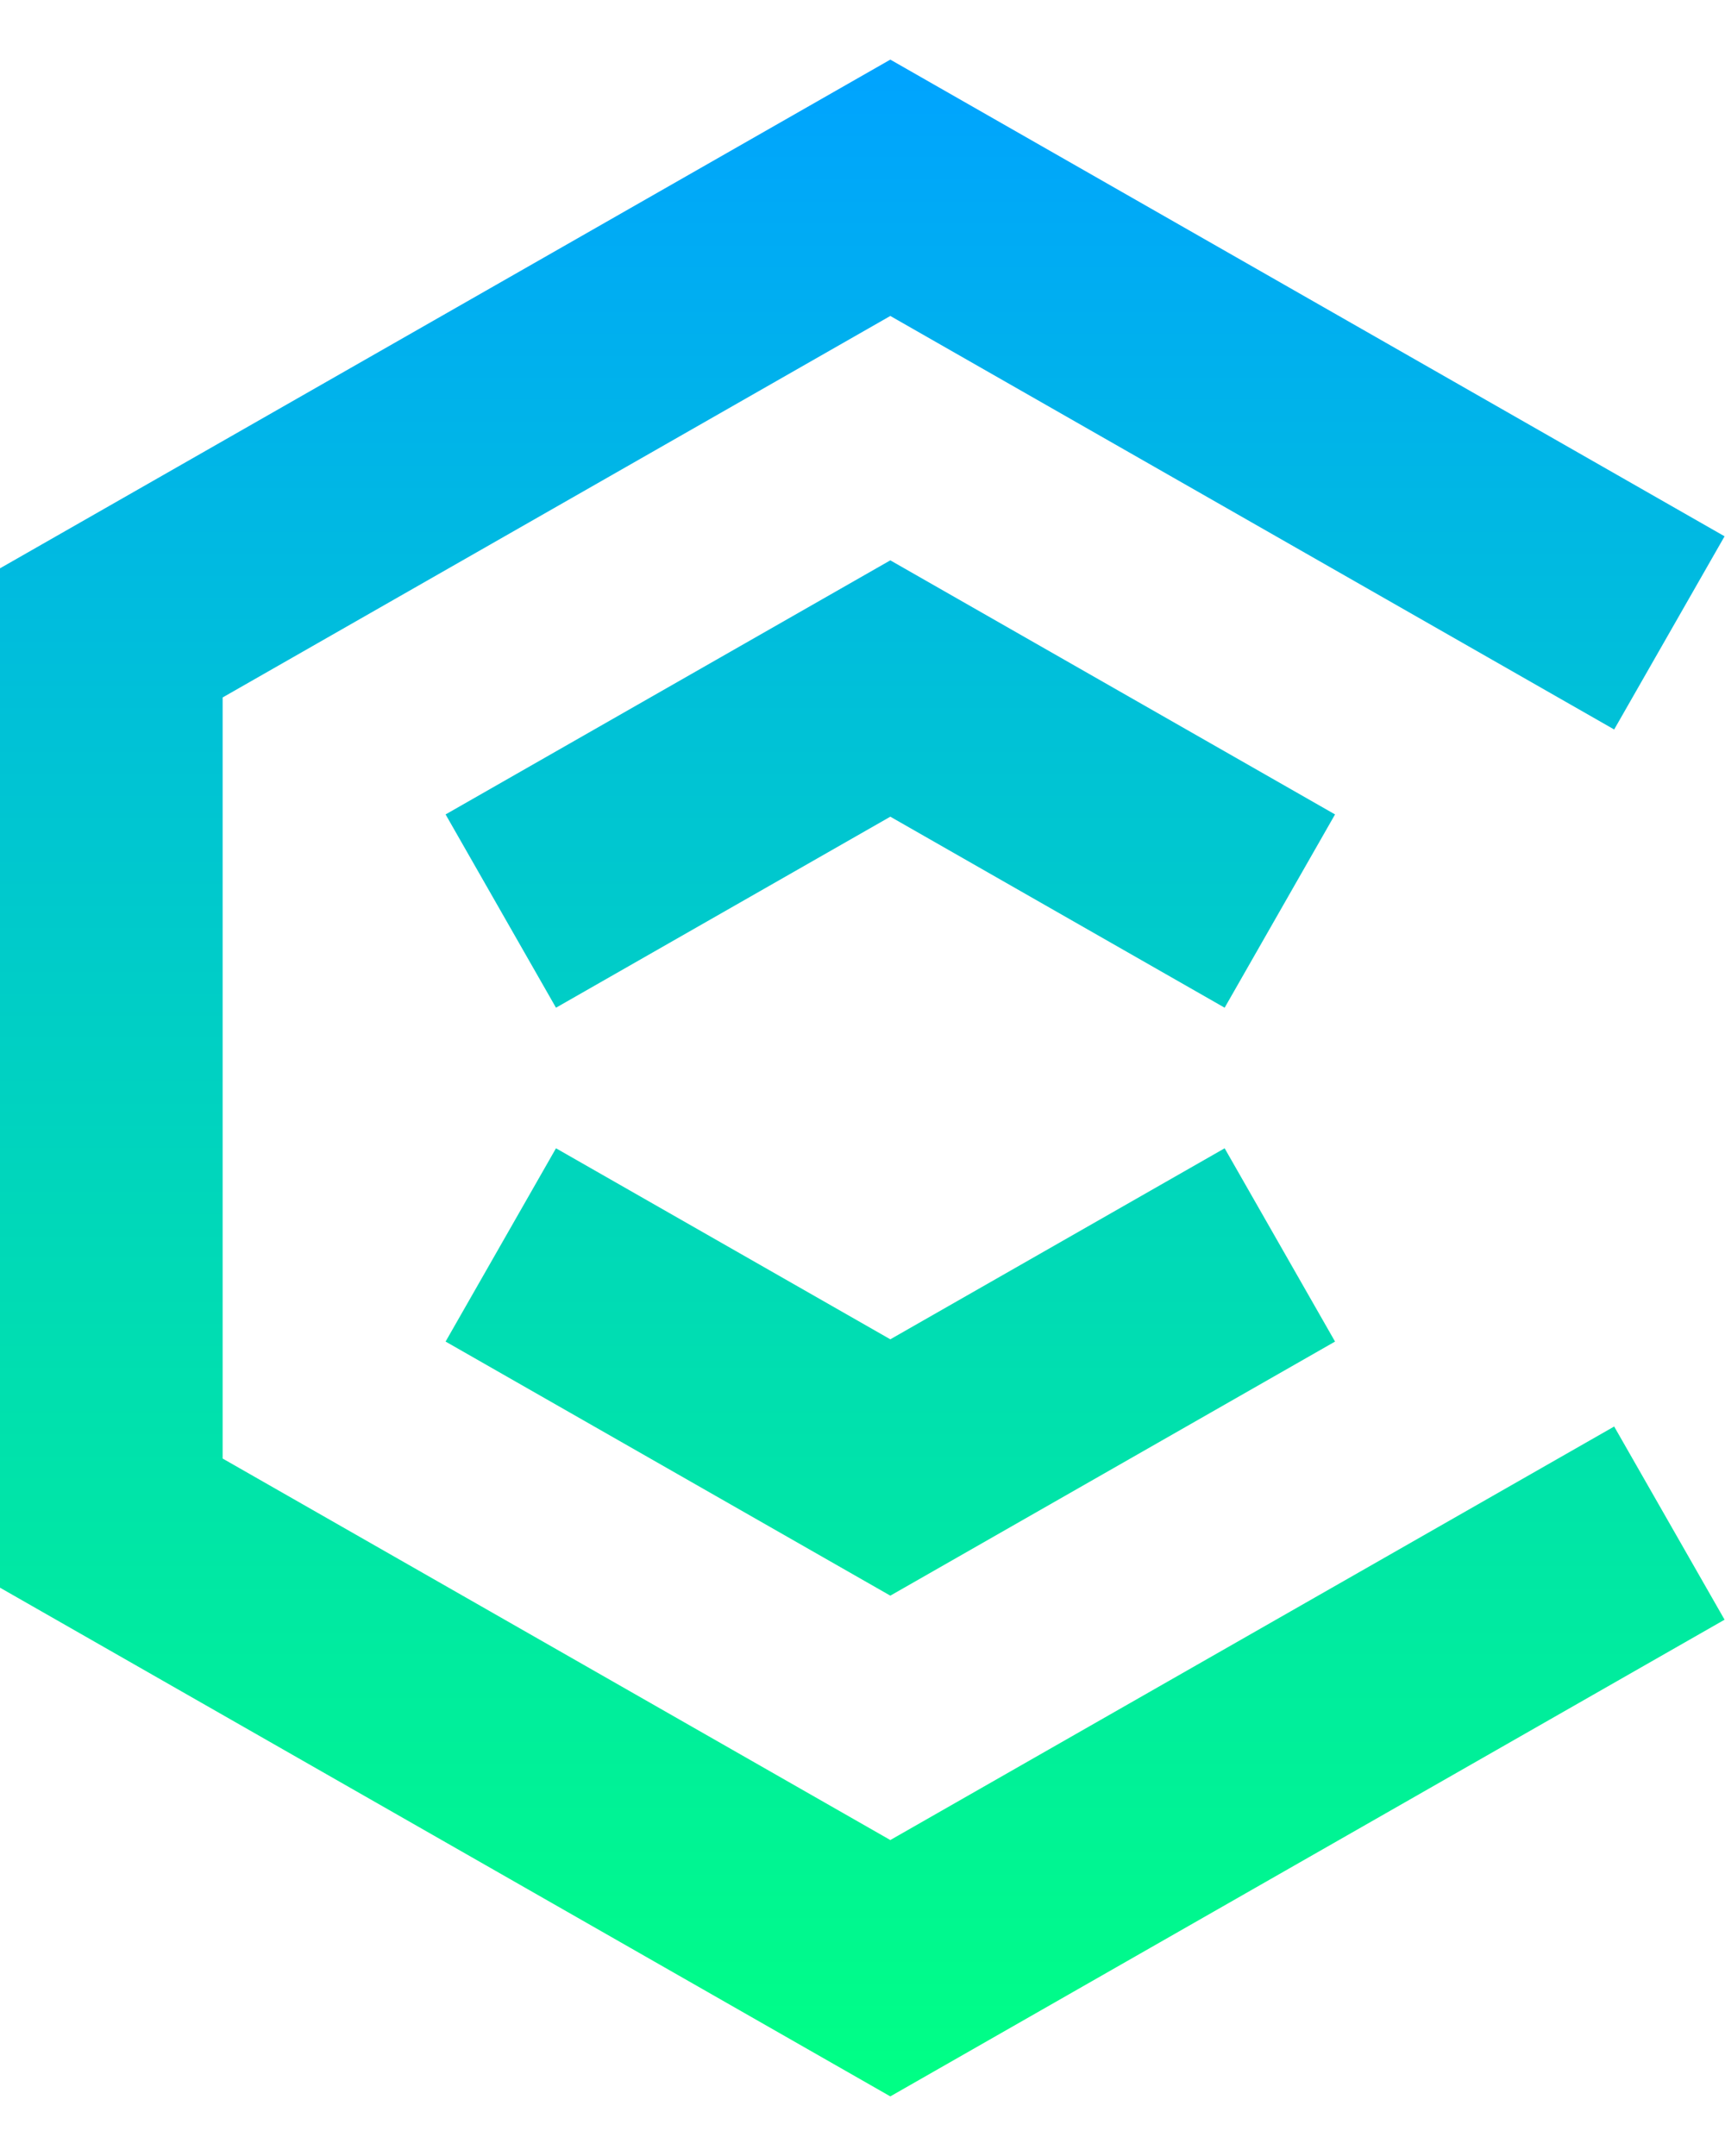 <svg width="16" height="20" viewBox="0 0 16 20" fill="none" xmlns="http://www.w3.org/2000/svg">
<g id="Frame 2">
<path id="Union" fill-rule="evenodd" clip-rule="evenodd" d="M15.996 4.975L8.258 0.553L0 5.272V14.728L8.258 19.447L15.996 15.025L14.972 13.233L8.258 17.069L2.065 13.53V6.47L8.258 2.931L14.972 6.767L15.996 4.975ZM12.383 7.555L8.258 5.198L4.133 7.555L5.157 9.348L8.258 7.576L11.359 9.348L12.383 7.555ZM5.157 10.652L8.258 12.424L11.359 10.652L12.383 12.445L8.258 14.802L4.133 12.445L5.157 10.652Z" fill="url(#paint0_linear_1642_3110)"/>
</g>
<defs>
<linearGradient id="paint0_linear_1642_3110" x1="6.721" y1="0.553" x2="6.721" y2="19.316" gradientUnits="userSpaceOnUse">
<stop stop-color="#00A3FF"/>
<stop offset="1" stop-color="#00FF85"/>
</linearGradient>
</defs>
</svg>
